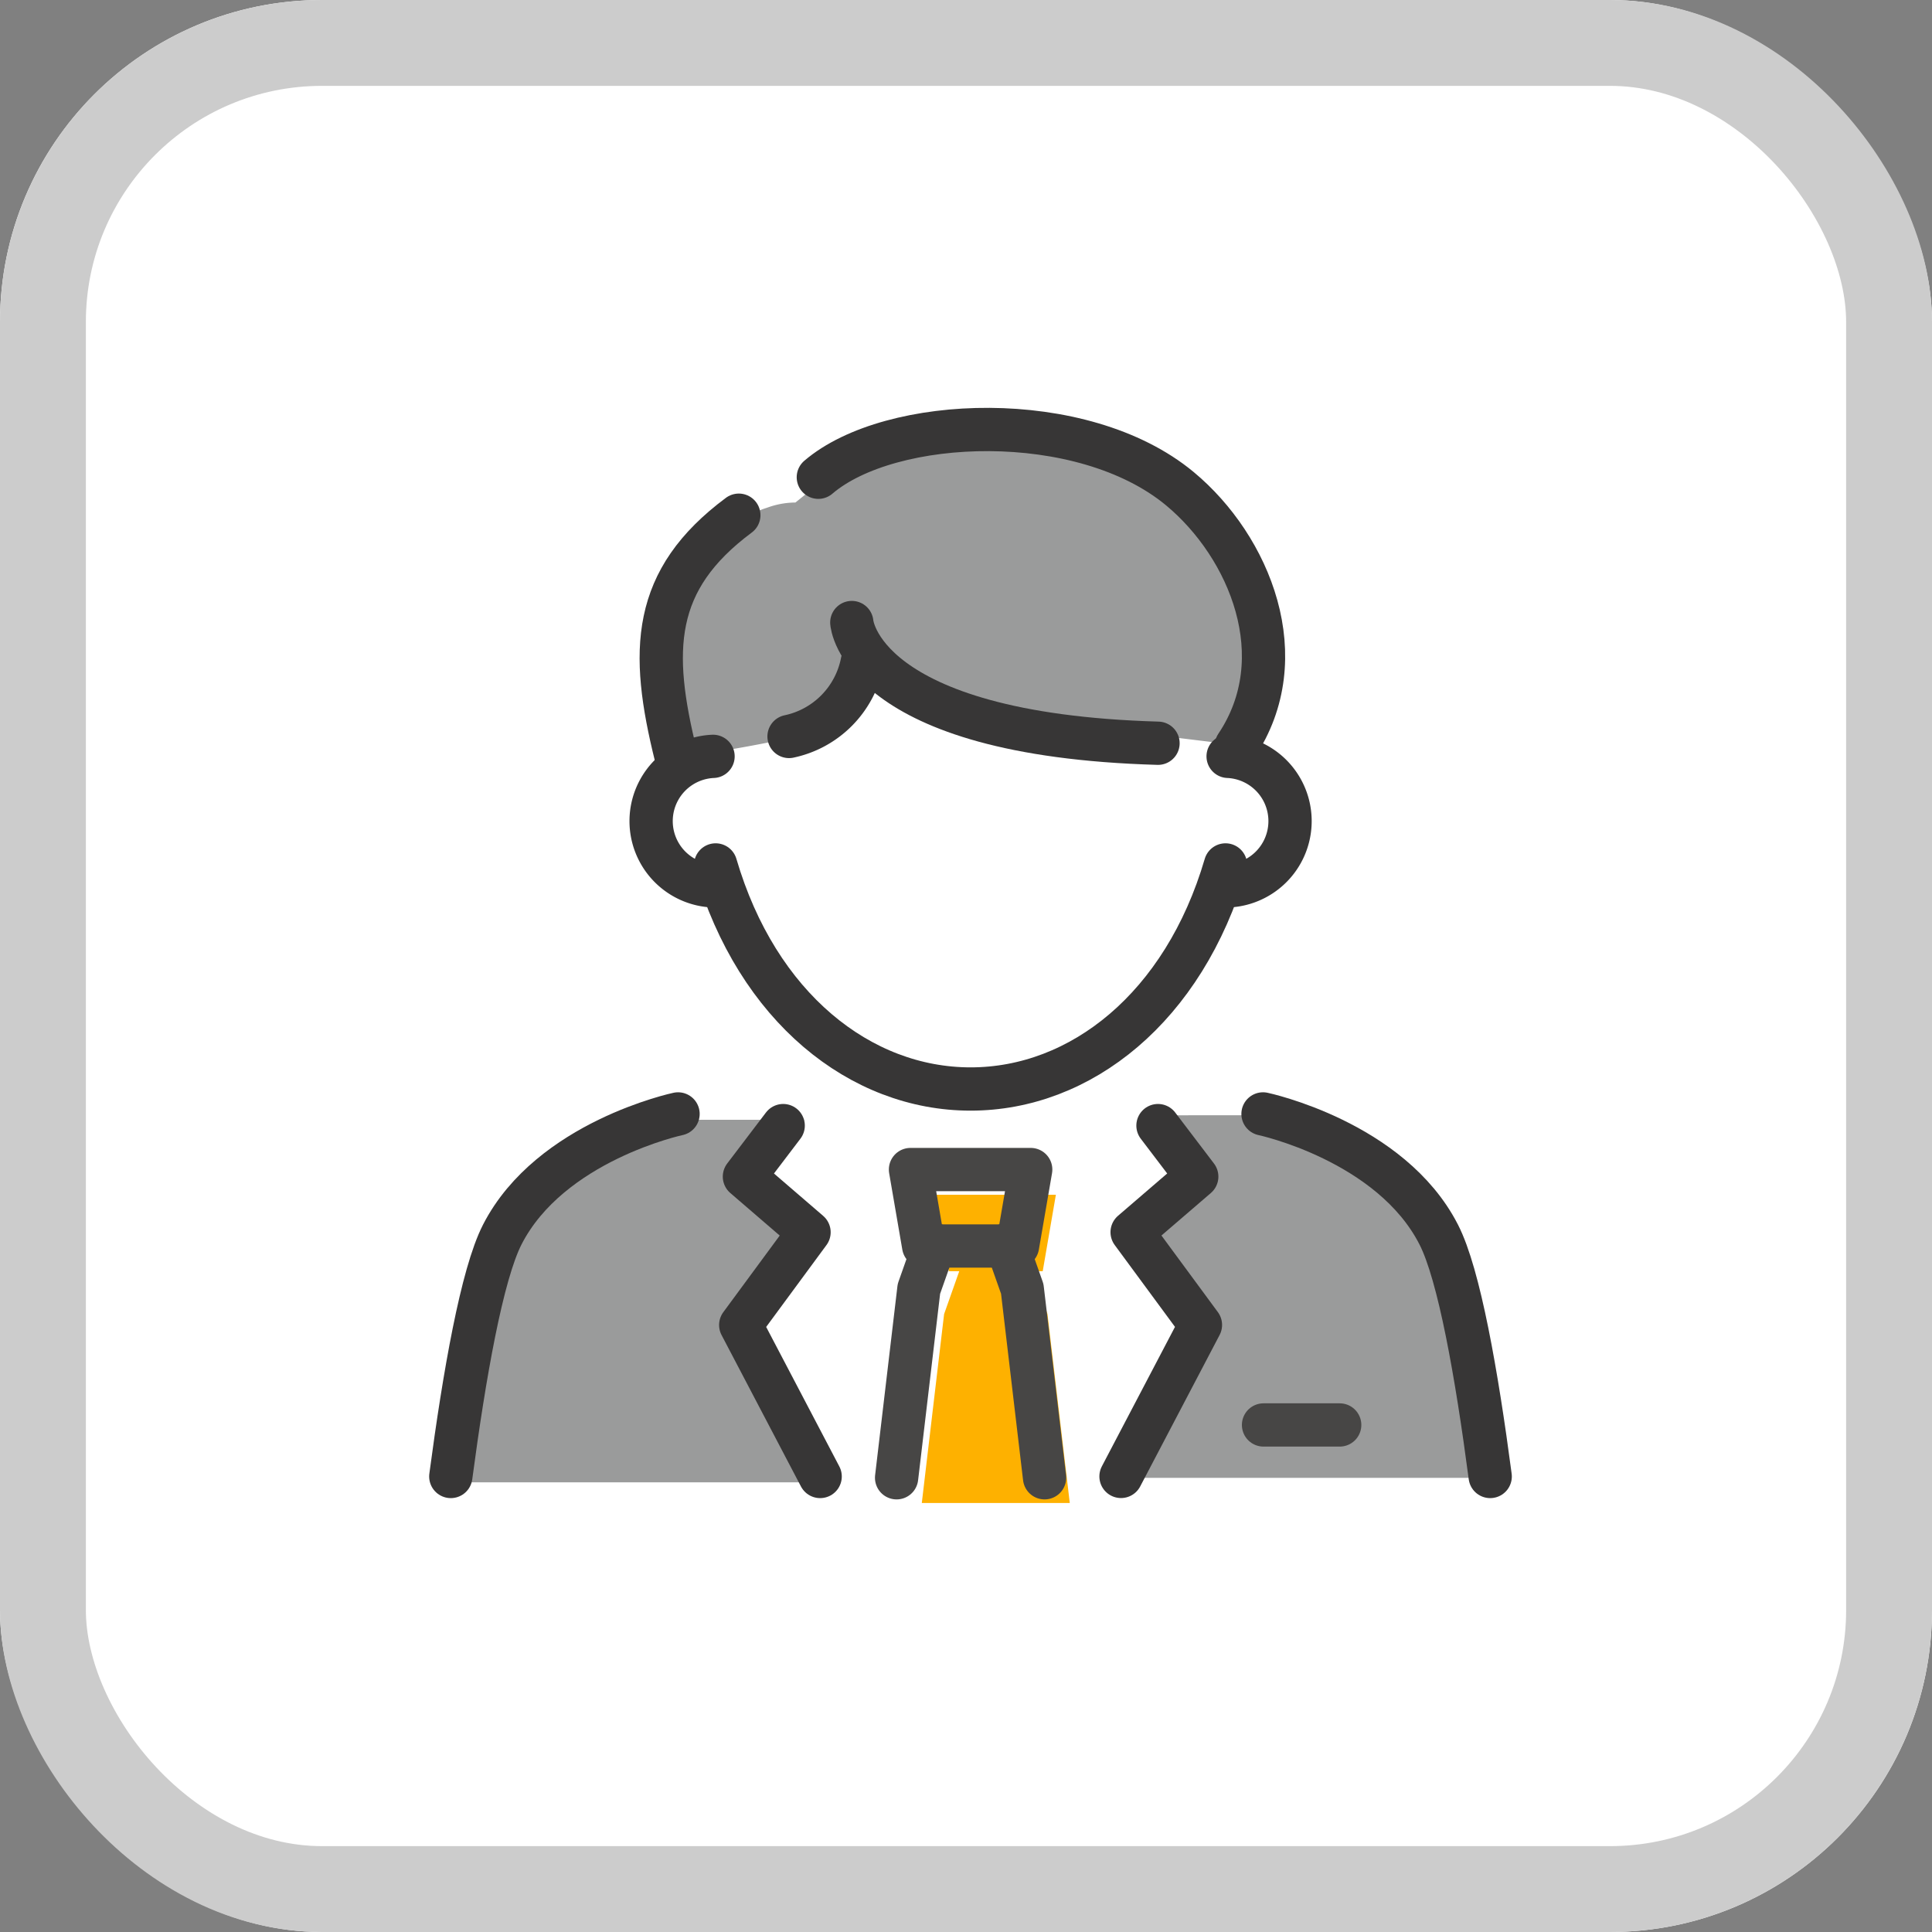 <?xml version="1.0" encoding="UTF-8"?> <svg xmlns="http://www.w3.org/2000/svg" xmlns:xlink="http://www.w3.org/1999/xlink" width="90" height="90" viewBox="0 0 90 90"><rect x="0" y="0" width="90" height="90" fill="#808080" stroke="none"/><defs><clipPath id="clip-path"><rect id="長方形_6195" data-name="長方形 6195" width="50.593" height="51.014" transform="translate(0 0)" fill="none"></rect></clipPath></defs><g id="plan_icon20" transform="translate(-275 -580)"><g id="長方形_6235" data-name="長方形 6235" transform="translate(275 580)" fill="#fff" stroke="#ccc" stroke-width="4"><rect width="90" height="90" rx="15" stroke="none"></rect><rect x="2" y="2" width="86" height="86" rx="13" fill="none"></rect></g><g id="グループ_4540" data-name="グループ 4540" transform="translate(295 599)"><path id="パス_1446" data-name="パス 1446" d="M28.574,40.217H24.2l-.613-3.561h5.6Z" fill="#feb100"></path><path id="パス_1447" data-name="パス 1447" d="M24.707,40.157l-.727,2.058-1.039,8.8h6.893l-1.038-8.8-.727-2.058Z" fill="#feb100"></path><g id="グループ_4539" data-name="グループ 4539"><g id="グループ_4538" data-name="グループ 4538" clip-path="url(#clip-path)"><path id="パス_1448" data-name="パス 1448" d="M36.924,36.985l-3.01,2.592L37.1,43.9l-3.681,7.057H50.594c-.625-4.741-1.443-9.414-2.4-11.274-2.227-4.352-8.183-5.615-8.183-5.615H34.8Z" transform="translate(-1.192 -1.114)" fill="#9a9b9b"></path><path id="パス_1449" data-name="パス 1449" d="M15.68,43.9l3.182-4.32-3.01-2.592,2.128-2.921H12.761S6.8,35.329,4.578,39.68c-.952,1.861-1.771,6.534-2.4,11.275H19.361Z" transform="translate(-0.515 -0.902)" fill="#9a9b9b"></path><path id="パス_1450" data-name="パス 1450" d="M36.513,4.564c-4.549-3.778-13.5-3.4-16.842-.534L18.224,5.2a3.873,3.873,0,0,0-1.32.242,4.571,4.571,0,0,0-1.641.913,10.023,10.023,0,0,0-1.192,1.193,7.227,7.227,0,0,0-1.4,2.558,8.635,8.635,0,0,0-.305,2.9,19.273,19.273,0,0,0,.523,3.383q.073.318.153.633s1.975-.213,5.263-.92a4.407,4.407,0,0,0,3.41-3.463,5.158,5.158,0,0,0-.01-.713c.977,1.451,3.947,3.816,12.945,4.068,1.017.125,4.28.528,4.549.547l-.057-.006c2.75-4.1.627-9.268-2.631-11.974" transform="translate(-1.169 -0.791)" fill="#9a9b9b"></path><path id="パス_1451" data-name="パス 1451" d="M27.4,39.043H23.027l-.613-3.561h5.6Z" fill="none" stroke="#474645" stroke-linecap="round" stroke-linejoin="round" stroke-width="2.016"></path><path id="パス_1452" data-name="パス 1452" d="M21.767,49.84l1.039-8.8.727-2.058" fill="none" stroke="#474645" stroke-linecap="round" stroke-linejoin="round" stroke-width="2.016"></path><path id="パス_1453" data-name="パス 1453" d="M28.66,49.84l-1.039-8.8-.727-2.058" fill="none" stroke="#474645" stroke-linecap="round" stroke-linejoin="round" stroke-width="2.016"></path><path id="パス_1454" data-name="パス 1454" d="M16.484,33.435l-1.806,2.376,3.01,2.592-3.182,4.321,3.7,7.056" fill="none" stroke="#373636" stroke-linecap="round" stroke-linejoin="round" stroke-width="2.016"></path><path id="パス_1455" data-name="パス 1455" d="M33.943,33.435l1.806,2.376L32.739,38.4l3.182,4.321-3.7,7.056" fill="none" stroke="#373636" stroke-linecap="round" stroke-linejoin="round" stroke-width="2.016"></path><path id="パス_1456" data-name="パス 1456" d="M33.945,15.623C20.048,15.227,19.68,10,19.68,10" fill="none" stroke="#373636" stroke-linecap="round" stroke-linejoin="round" stroke-width="2.016"></path><path id="パス_1457" data-name="パス 1457" d="M20.167,11.843a4.4,4.4,0,0,1-3.41,3.464" fill="none" stroke="#373636" stroke-linecap="round" stroke-linejoin="round" stroke-width="2.016"></path><path id="パス_1458" data-name="パス 1458" d="M37.089,21.292C35.144,27.933,30.341,31.73,25.213,31.73s-9.931-3.8-11.876-10.438" fill="none" stroke="#373636" stroke-linecap="round" stroke-linejoin="round" stroke-width="2.016"></path><path id="パス_1459" data-name="パス 1459" d="M13.216,16.234a3.019,3.019,0,0,0,0,6.032c.089,0,.177-.006.264-.014" fill="none" stroke="#373636" stroke-linecap="round" stroke-linejoin="round" stroke-width="2.016"></path><path id="パス_1460" data-name="パス 1460" d="M37.211,16.234a3.019,3.019,0,0,1,0,6.032c-.089,0-.177-.006-.264-.014" fill="none" stroke="#373636" stroke-linecap="round" stroke-linejoin="round" stroke-width="2.016"></path><path id="パス_1461" data-name="パス 1461" d="M11.493,16.227C10.266,11.3,10.36,8.018,14.417,5" fill="none" stroke="#373636" stroke-linecap="round" stroke-linejoin="round" stroke-width="2.016"></path><path id="パス_1462" data-name="パス 1462" d="M37.594,15.74c2.751-4.1.628-9.268-2.63-11.974-4.55-3.778-13.5-3.4-16.843-.534" fill="none" stroke="#373636" stroke-linecap="round" stroke-linejoin="round" stroke-width="2.016"></path><path id="パス_1463" data-name="パス 1463" d="M11.586,32.891S5.631,34.154,3.4,38.506c-.952,1.86-1.77,6.534-2.4,11.274" fill="none" stroke="#373636" stroke-linecap="round" stroke-linejoin="round" stroke-width="2.016"></path><path id="パス_1464" data-name="パス 1464" d="M49.419,49.78c-.625-4.741-1.443-9.414-2.4-11.274-2.228-4.352-8.183-5.615-8.183-5.615" fill="none" stroke="#373636" stroke-linecap="round" stroke-linejoin="round" stroke-width="2.016"></path><line id="線_1526" data-name="線 1526" x2="3.548" transform="translate(38.86 47.38)" fill="none" stroke="#474645" stroke-linecap="round" stroke-linejoin="round" stroke-width="2.016"></line></g></g></g></g></svg> 